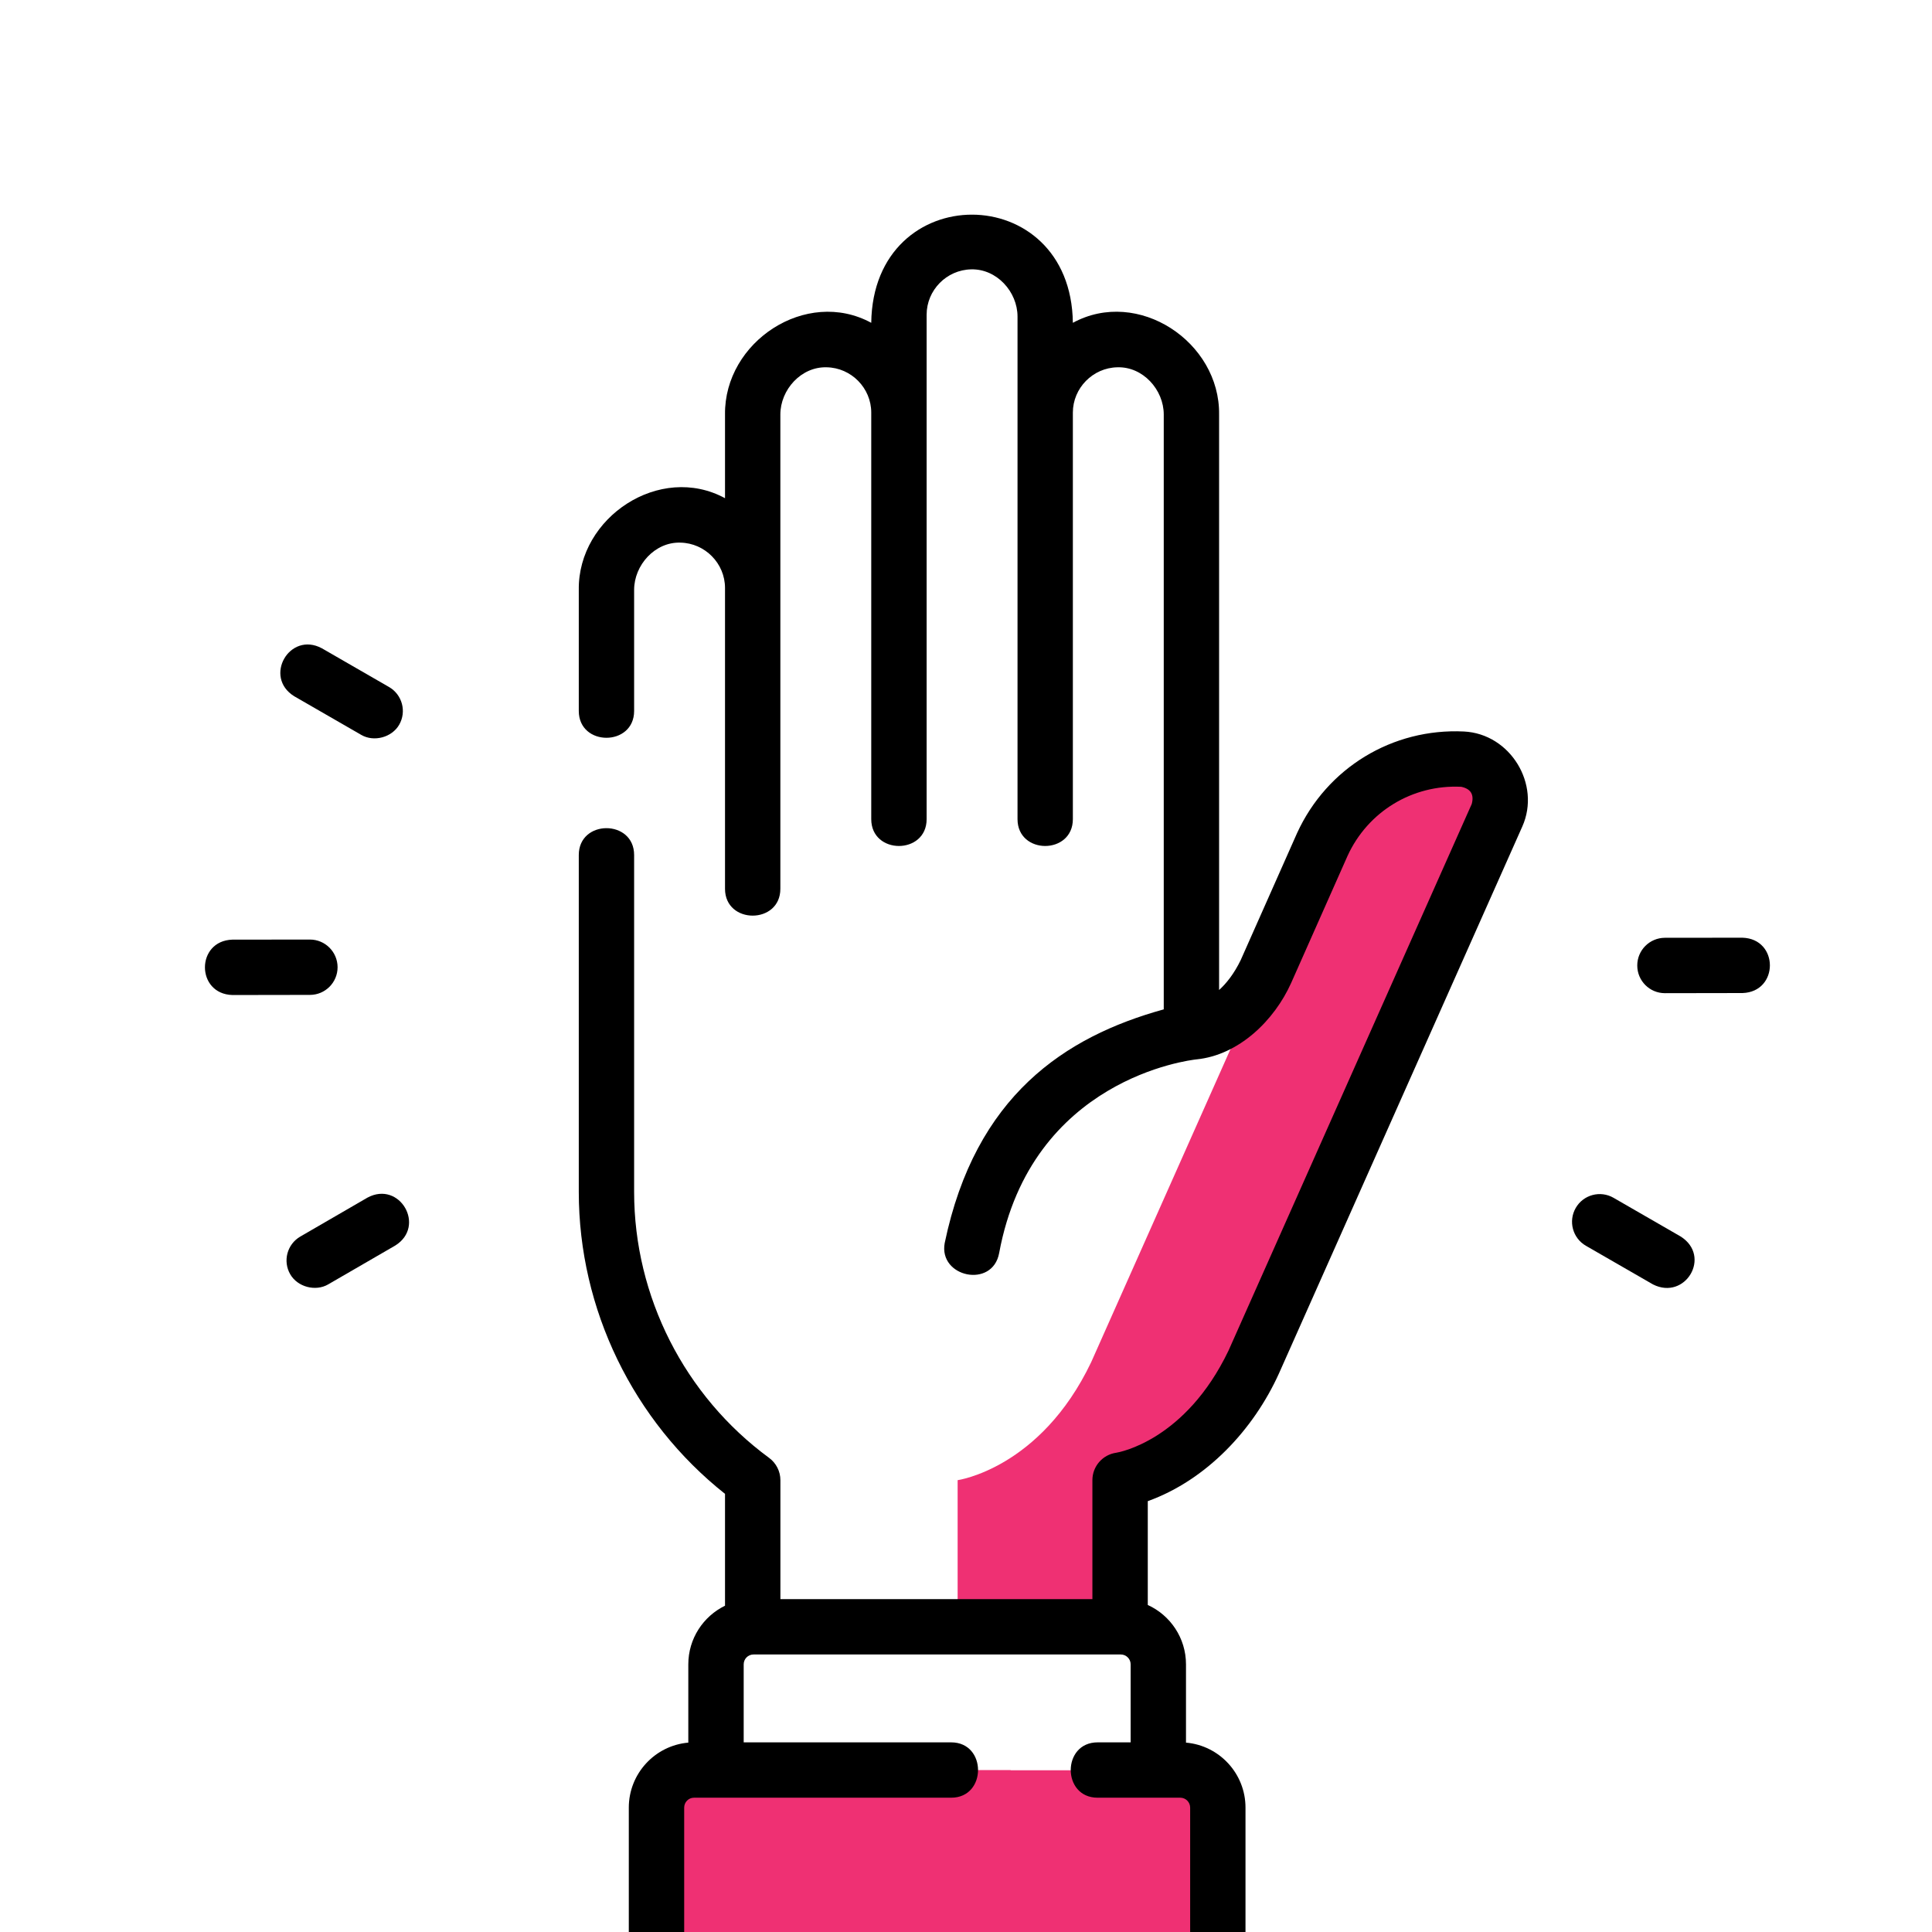 <svg width="45" height="45" viewBox="0 0 45 45" fill="none" xmlns="http://www.w3.org/2000/svg">
<rect x="0" y="0" width="45" height="45" fill="#333333" stroke="none"/>
<g clip-path="url(#clip0_5569_10792)">
<rect width="45" height="45" fill="white"/>
<g clip-path="url(#clip1_5569_10792)">
<path d="M30.8 19.666L29.483 22.635C28.805 24.034 27.75 24.034 27.75 24.034V15.284V9.655C27.75 8.701 26.969 7.892 26.014 7.91C25.089 7.927 24.344 8.682 24.344 9.61V7.374C24.344 6.421 23.562 5.611 22.608 5.629C21.682 5.647 20.938 6.401 20.938 7.33V9.61C20.938 8.682 20.192 7.927 19.267 7.91C18.312 7.892 17.531 8.701 17.531 9.655V13.695C17.531 12.766 16.786 12.012 15.861 11.994C14.906 11.976 14.125 12.786 14.125 13.739V22.238V25.239V27.763C14.125 30.518 15.466 32.96 17.531 34.476V43.244H26.088V34.476C26.088 34.476 28.017 34.207 29.2 31.727L34.869 18.987C35.134 18.392 34.718 17.714 34.066 17.682C32.714 17.616 31.397 18.363 30.8 19.666Z" fill="white"/>
<path d="M34.064 17.682C32.713 17.616 31.395 18.363 30.799 19.666L29.482 22.635C29.442 22.716 29.401 22.792 29.36 22.864L25.416 31.727C24.233 34.207 22.305 34.476 22.305 34.476V43.245H26.087V34.476C26.087 34.476 28.016 34.207 29.199 31.727L34.867 18.987C35.133 18.391 34.717 17.714 34.064 17.682Z" fill="#EF3073"/>
<path d="M20.561 8.544V9.61C20.561 9.33 20.629 9.067 20.749 8.835C20.696 8.731 20.633 8.634 20.561 8.544Z" fill="#FFE3AB"/>
<path d="M15.291 48.355V42.102C15.291 41.619 15.682 41.227 16.164 41.227H27.492C27.975 41.227 28.366 41.619 28.366 42.102V48.355H15.291Z" fill="#EF3073"/>
<path d="M27.491 41.227H24.053C24.535 41.227 24.926 41.619 24.926 42.102V48.355H28.365V42.102C28.365 41.619 27.974 41.227 27.491 41.227Z" fill="#EF3073"/>
<path d="M26.106 37.892H17.552C17.069 37.892 16.678 38.283 16.678 38.766V41.228H26.98V38.766C26.98 38.283 26.589 37.892 26.106 37.892Z" fill="white"/>
<path d="M26.105 37.892H22.666C23.149 37.892 23.54 38.283 23.54 38.766V41.228H26.979V38.766C26.979 38.283 26.587 37.892 26.105 37.892Z" fill="white"/>
<path d="M34.097 17.038C32.434 16.958 30.908 17.883 30.211 19.405L28.898 22.363C28.741 22.686 28.563 22.907 28.395 23.059V9.655C28.417 7.963 26.506 6.694 24.989 7.519C24.948 4.166 20.336 4.154 20.293 7.519C18.777 6.696 16.866 7.96 16.887 9.655V11.604C15.374 10.782 13.459 12.045 13.481 13.739V16.559C13.481 17.393 14.77 17.393 14.77 16.559V13.739C14.77 13.163 15.255 12.619 15.849 12.639C16.421 12.65 16.887 13.123 16.887 13.695V20.702C16.887 21.535 18.176 21.535 18.176 20.702V9.655C18.176 9.077 18.661 8.537 19.255 8.555C19.828 8.565 20.293 9.039 20.293 9.61V19.079C20.293 19.913 21.583 19.913 21.583 19.079V7.33C21.583 6.758 22.048 6.285 22.621 6.274C23.215 6.259 23.7 6.795 23.7 7.374V19.079C23.7 19.913 24.989 19.913 24.989 19.079V9.61C24.989 9.039 25.455 8.565 26.027 8.555C26.621 8.537 27.106 9.077 27.106 9.655V23.51C24.798 24.148 22.718 25.526 22.004 28.952C21.856 29.749 23.118 30.019 23.272 29.187C24.023 25.126 27.71 24.692 27.869 24.675C28.856 24.576 29.682 23.767 30.073 22.896L31.387 19.935C31.86 18.902 32.899 18.27 34.035 18.326C34.257 18.373 34.338 18.506 34.28 18.725L28.615 31.457C27.61 33.557 26.059 33.828 26 33.837C25.681 33.882 25.444 34.154 25.444 34.476V37.247H18.177V34.476C18.177 34.271 18.079 34.078 17.913 33.956C15.945 32.512 14.77 30.197 14.77 27.763V19.915C14.77 19.081 13.481 19.081 13.481 19.915V27.763C13.481 30.495 14.748 33.099 16.887 34.795V37.4C16.381 37.647 16.032 38.166 16.032 38.766V40.589C15.257 40.656 14.646 41.309 14.646 42.103V48.355C14.646 48.711 14.935 49 15.291 49C15.647 49 15.936 48.711 15.936 48.355V42.103C15.936 41.976 16.038 41.872 16.164 41.872H22.155C22.989 41.872 22.989 40.583 22.155 40.583H17.322V38.766C17.322 38.639 17.424 38.536 17.551 38.536H26.105C26.232 38.536 26.335 38.639 26.335 38.766V40.583H25.565C24.731 40.583 24.731 41.872 25.565 41.872H27.492C27.618 41.872 27.721 41.976 27.721 42.103V48.355C27.746 49.205 28.984 49.21 29.01 48.355V42.103C29.01 41.309 28.4 40.656 27.624 40.589V38.766C27.624 38.152 27.259 37.622 26.734 37.383V34.965C28.104 34.471 29.198 33.298 29.79 31.989L35.458 19.25C35.895 18.267 35.178 17.091 34.097 17.038Z" fill="black"/>
<path d="M6.853 16.217L8.416 17.118C8.71 17.288 9.127 17.176 9.297 16.882C9.475 16.573 9.369 16.179 9.06 16.001L7.497 15.1C6.746 14.697 6.127 15.768 6.853 16.217Z" fill="black"/>
<path d="M7.863 22.528C7.862 22.172 7.573 21.883 7.217 21.884L5.412 21.886C4.56 21.913 4.561 23.151 5.413 23.176L7.219 23.173C7.575 23.173 7.863 22.884 7.863 22.528Z" fill="black"/>
<path d="M8.559 27.895L6.996 28.801C6.687 28.98 6.582 29.374 6.761 29.682C6.931 29.976 7.348 30.087 7.642 29.917L9.206 29.011C9.93 28.561 9.31 27.491 8.559 27.895Z" fill="black"/>
<path d="M39.145 28.8L37.582 27.899C37.274 27.721 36.879 27.827 36.702 28.135C36.524 28.444 36.63 28.838 36.938 29.016L38.502 29.917C39.255 30.297 39.873 29.26 39.145 28.8Z" fill="black"/>
<path d="M40.585 21.841C40.585 21.84 38.779 21.844 38.779 21.843C38.422 21.844 38.134 22.133 38.135 22.489C38.135 22.845 38.424 23.134 38.781 23.133L40.586 23.13C41.437 23.103 41.437 21.867 40.585 21.841Z" fill="black"/>
</g>
</g>
<defs>
<clipPath id="clip0_5569_10792">
<rect width="45" height="45" fill="white"/>
</clipPath>
<clipPath id="clip1_5569_10792">
<rect width="44" height="44" fill="white" transform="translate(1 5)"/>
</clipPath>
</defs>
</svg>
